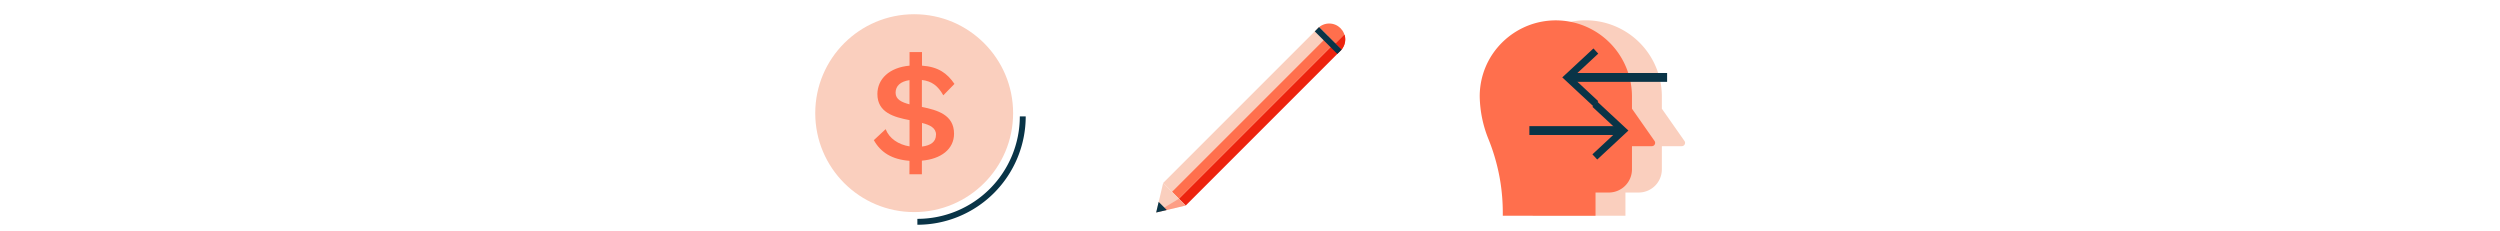 <svg xmlns="http://www.w3.org/2000/svg" viewBox="0 0 847.29 78.44"><defs><style>.cls-1{fill:#facfbe;}.cls-2,.cls-7{fill:#ff6f4d;}.cls-3,.cls-5,.cls-8{fill:none;}.cls-3,.cls-5{stroke:#093447;stroke-miterlimit:10;}.cls-3{stroke-width:3px;}.cls-4{fill:#093447;}.cls-5{stroke-width:2px;}.cls-6{fill:#ed230e;}.cls-7{opacity:0.5;}</style></defs><title>vision-ch4-why</title><g id="Layer_2" data-name="Layer 2"><g id="Layer_1-2" data-name="Layer 1"><path class="cls-1" d="M514.77,20.31c.32-.57.65-1.13,1-1.67A26,26,0,0,1,526.09,9.5l.51-.24A25.81,25.81,0,0,1,563.23,32.7v4.14l7.66,10.93a1.12,1.12,0,0,1-.92,1.77h-6.74V57.4a7.86,7.86,0,0,1-7.85,7.85h-4.49v7.86H519.46v-1.4a66.54,66.54,0,0,0-.82-10c-.2-1.27-.44-2.54-.71-3.81a65.62,65.62,0,0,0-3.3-10.66,40.47,40.47,0,0,1-3-14.53v0A25.67,25.67,0,0,1,514.77,20.31Z"/><path class="cls-2" d="M504.64,20.31c.31-.57.64-1.13,1-1.67A26,26,0,0,1,516,9.5l.5-.24A25.82,25.82,0,0,1,553.1,32.7v4.14l7.65,10.93a1.13,1.13,0,0,1,.08,1.16,1.11,1.11,0,0,1-1,.61H553.1V57.4a7.86,7.86,0,0,1-7.86,7.85h-4.49v7.86H509.32v-1.4a66.53,66.53,0,0,0-.81-10q-.3-1.9-.72-3.81a66.58,66.58,0,0,0-3.29-10.66,40.27,40.27,0,0,1-3-14.53v0A25.67,25.67,0,0,1,504.64,20.31Z"/><line class="cls-3" x1="565.01" y1="26.24" x2="532.09" y2="26.24"/><polygon class="cls-4" points="540.04 16.42 541.67 18.18 533.01 26.23 541.67 34.29 540.04 36.05 529.48 26.23 540.04 16.42"/><line class="cls-3" x1="518.33" y1="44.25" x2="549.28" y2="44.25"/><polygon class="cls-4" points="541.33 54.07 539.69 52.31 548.36 44.25 539.69 36.2 541.33 34.44 551.89 44.25 541.33 54.07"/><circle class="cls-1" cx="309.83" cy="38.35" r="33.53"/><path class="cls-2" d="M308.24,54.5c-5.94-.44-9.77-2.85-12.08-7l4-3.73c1.23,3.19,4.37,5.25,8.1,5.84V40.71c-5.26-1-10.9-2.55-10.9-8.84,0-5.05,4-9,10.9-9.62V17.64h4.22v4.61c5.55.39,8.54,2.6,11,6.19l-3.78,3.87c-1.81-3.24-3.92-4.81-7.26-5.2v9.13c5.25,1.08,10.9,2.65,10.9,9.08,0,5.25-4.47,8.59-10.9,9.13v4.62h-4.22Zm0-27.34c-3.1.44-4.71,2-4.71,4.27s2.06,3.24,4.71,3.93Zm9,18.51c0-2.36-2.11-3.34-4.76-4v8C315.45,49.3,317.22,48.07,317.22,45.67Z"/><path class="cls-5" d="M346.63,39.45a35.72,35.72,0,0,1-35.72,35.72"/><circle class="cls-2" cx="450.49" cy="13.38" r="5.41"/><rect class="cls-1" x="419.19" y="1.7" width="9.84" height="74.73" transform="translate(151.85 -288.45) rotate(45)"/><rect class="cls-6" x="425.5" y="4.72" width="3.26" height="74.73" transform="translate(154.86 -289.7) rotate(45)"/><rect class="cls-2" x="423.16" y="2.38" width="3.26" height="74.73" transform="translate(152.53 -288.73) rotate(45)"/><path class="cls-6" d="M454.69,16.81a5.43,5.43,0,0,0,1-5.07l-3,3Z"/><polygon class="cls-1" points="394.21 62.01 401.85 69.65 391.85 72.02 394.21 62.01"/><polygon class="cls-7" points="391.85 72.02 399.55 67.35 401.85 69.65 391.85 72.02"/><polygon class="cls-4" points="392.69 68.42 395.44 71.17 391.84 72.02 392.69 68.42"/><rect class="cls-4" x="444.74" y="12.69" width="10.81" height="2.07" transform="translate(141.55 -314.28) rotate(45)"/><rect class="cls-8" width="847.29" height="78.44"/></g></g></svg>